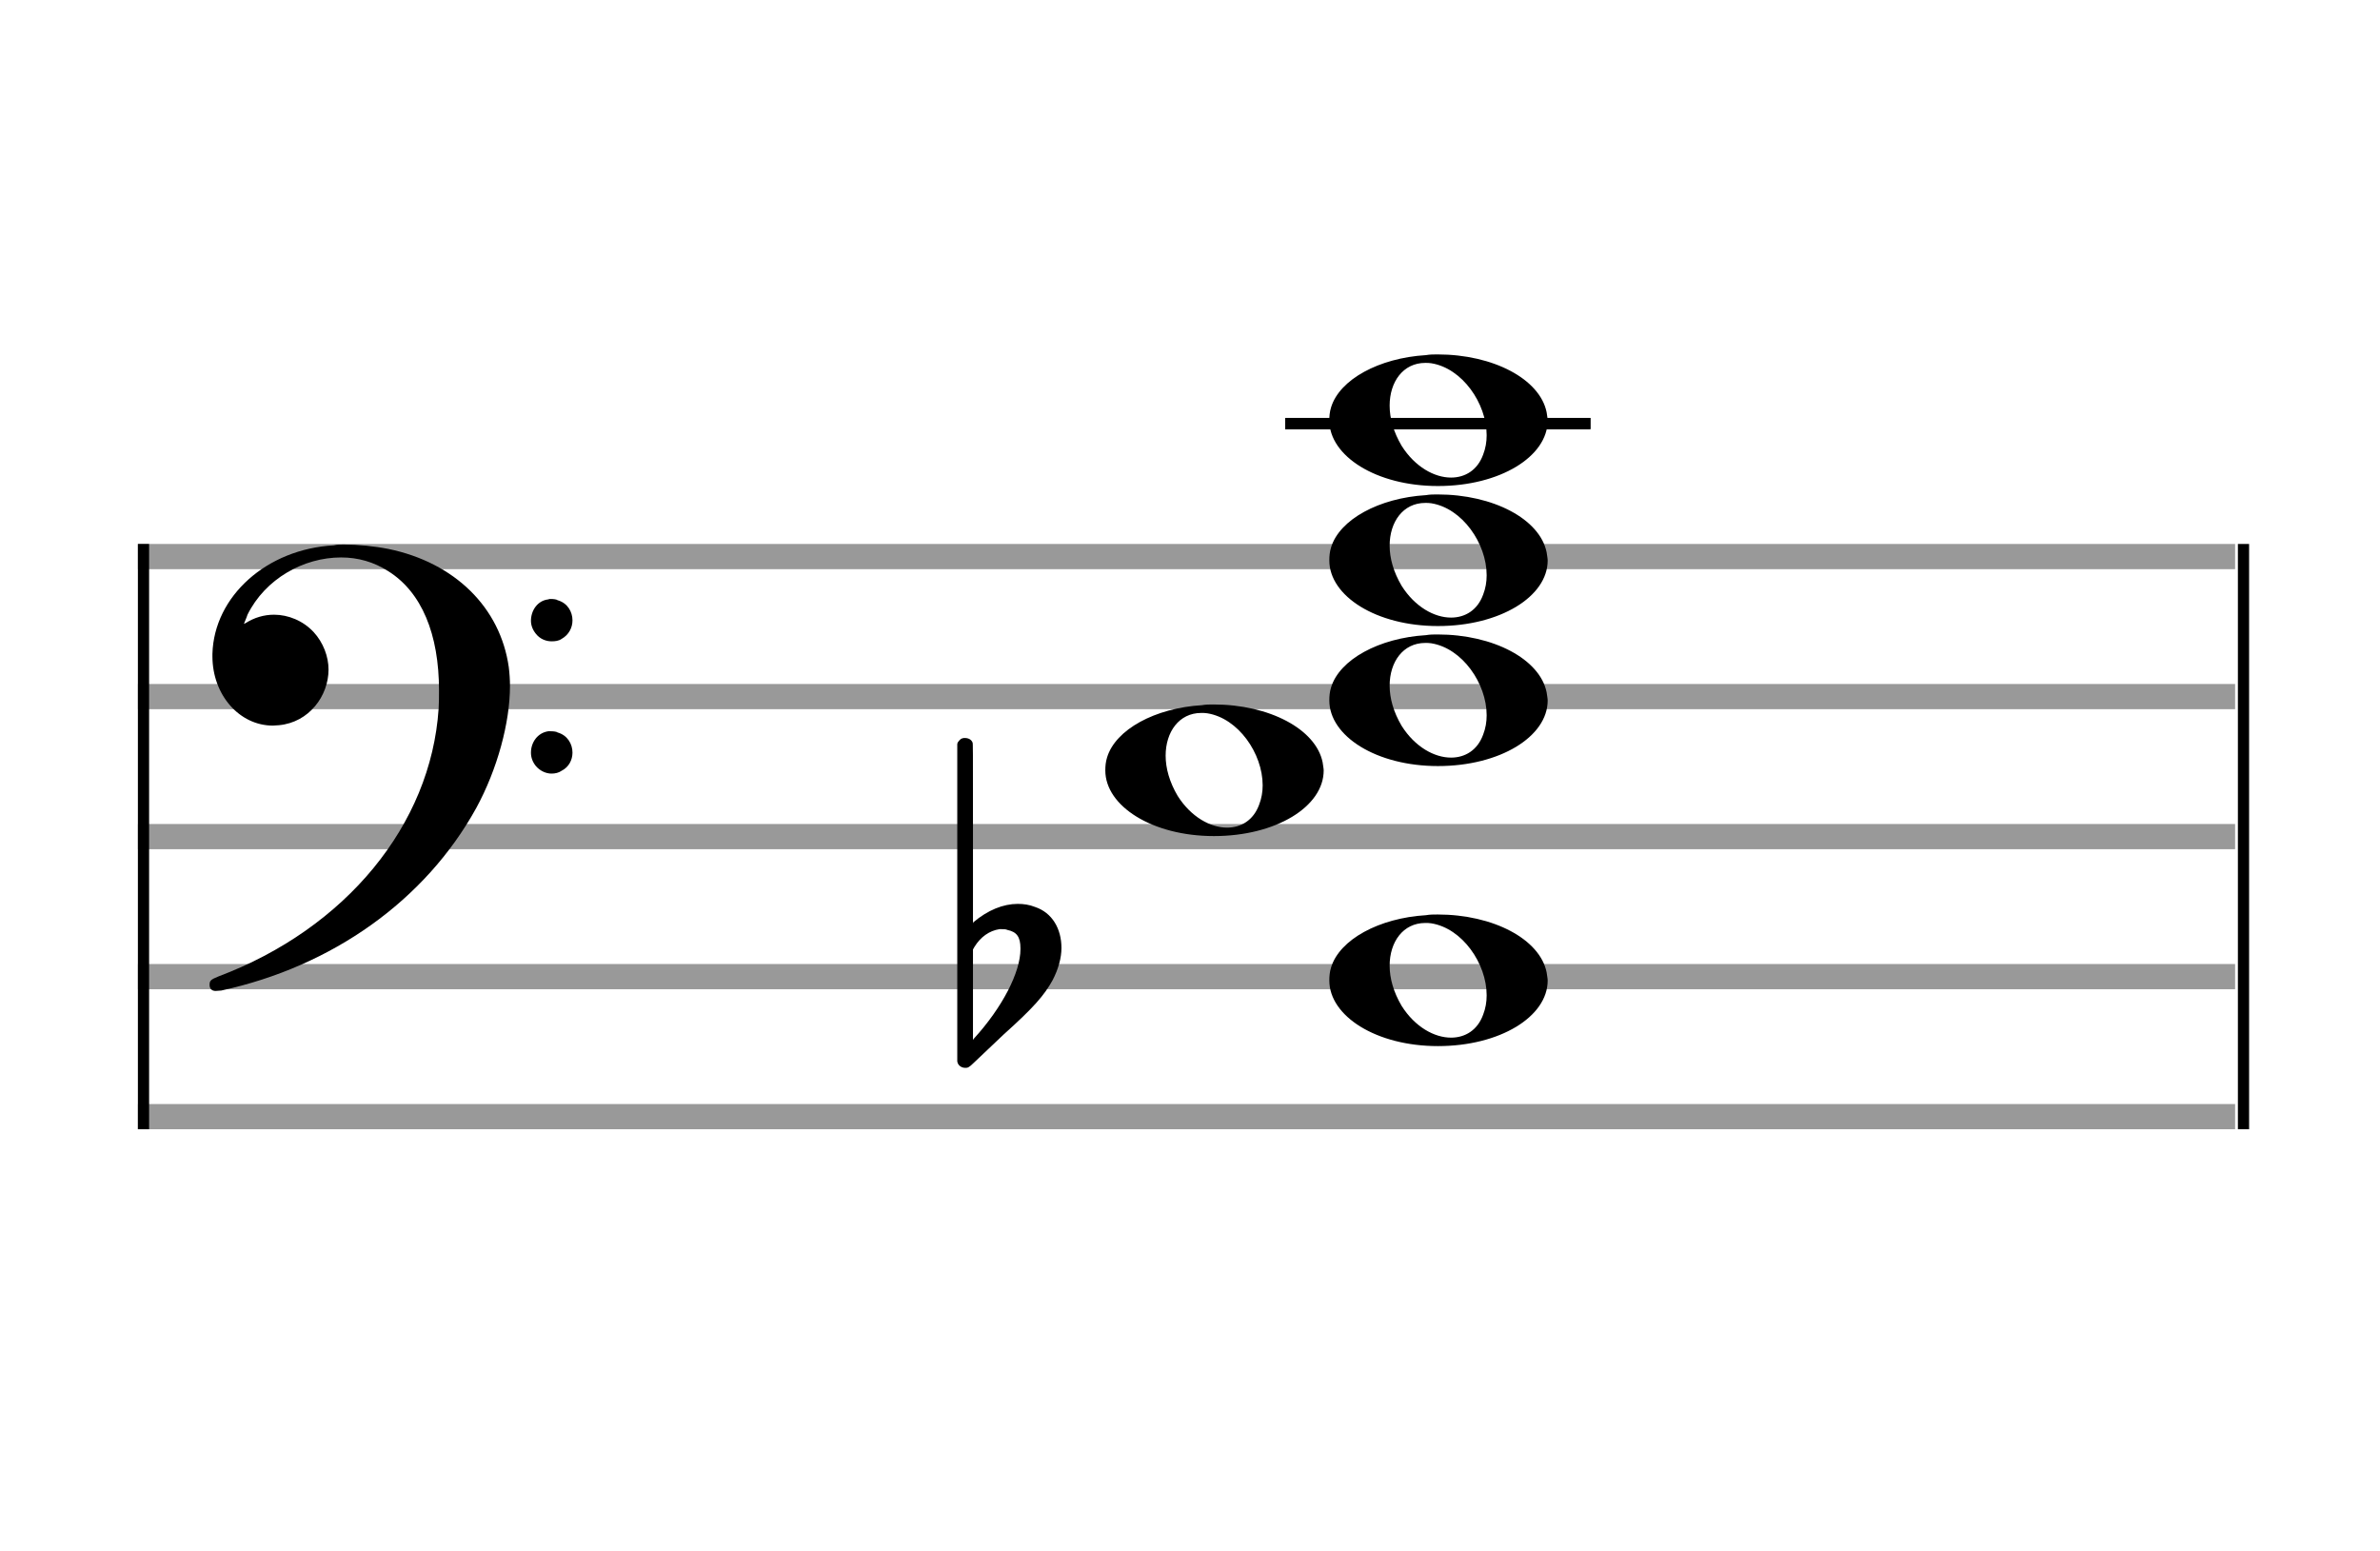 <?xml version="1.0" encoding="utf-8"?>
<!DOCTYPE svg PUBLIC "-//W3C//DTD SVG 1.1//EN" "http://www.w3.org/Graphics/SVG/1.1/DTD/svg11.dtd">
<svg version="1.1" id="Layer_1" xmlns="http://www.w3.org/2000/svg"
     xmlns:xlink="http://www.w3.org/1999/xlink" x="0px" y="0px"
     width="170px" height="110.769px" viewBox="0 0 170 110.769"
     enable-background="new 0 0 170 110.769" xml:space="preserve"><rect stroke-width="0.3" fill="#999999" stroke="#999999" font-family="Arial" font-size="10pt" font-weight="normal" font-style="normal" x="10" y="39" width="149.5" height="1.5" ></rect>
<rect stroke-width="0.3" fill="#999999" stroke="#999999" font-family="Arial" font-size="10pt" font-weight="normal" font-style="normal" x="10" y="49" width="149.5" height="1.5" ></rect>
<rect stroke-width="0.3" fill="#999999" stroke="#999999" font-family="Arial" font-size="10pt" font-weight="normal" font-style="normal" x="10" y="59" width="149.5" height="1.5" ></rect>
<rect stroke-width="0.3" fill="#999999" stroke="#999999" font-family="Arial" font-size="10pt" font-weight="normal" font-style="normal" x="10" y="69" width="149.5" height="1.5" ></rect>
<rect stroke-width="0.3" fill="#999999" stroke="#999999" font-family="Arial" font-size="10pt" font-weight="normal" font-style="normal" x="10" y="79" width="149.5" height="1.5" ></rect>
<rect stroke-width="0.3" fill="black" stroke="black" font-family="Arial" font-size="10pt" font-weight="normal" font-style="normal" x="10" y="39" width="0.5" height="41.5" ></rect>
<rect stroke-width="0.3" fill="black" stroke="black" font-family="Arial" font-size="10pt" font-weight="normal" font-style="normal" x="160" y="39" width="0.5" height="41.5" ></rect>
<path stroke-width="0.3" fill="black" stroke="none" font-family="Arial" font-size="10pt" font-weight="normal" font-style="normal" x="160" y="39" width="0.5" height="41.5" d="M15 49M23.842 38.949C24.072 38.891,24.302 38.891,24.562 38.891C25.57 38.891,26.75 39.006,27.758 39.208C32.482 40.187,35.736 43.384,36.341 47.646C36.398 48.107,36.427 48.539,36.427 49C36.427 51.592,35.534 54.933,34.008 57.726C30.379 64.293,23.755 69.016,15.806 70.744C15.662 70.744,15.547 70.773,15.403 70.773C15.115 70.773,14.971 70.6,14.971 70.341C14.971 70.053,15.029 69.966,15.605 69.736C24.706 66.309,30.782 58.907,31.33 50.613C31.358 50.181,31.358 49.691,31.358 49.317C31.358 45.285,30.12 42.29,27.73 40.792C26.693 40.13,25.57 39.813,24.36 39.813C21.682 39.813,18.946 41.339,17.678 43.902C17.621 44.104,17.419 44.536,17.419 44.565C17.419 44.565,17.419 44.565,17.419 44.565C17.419 44.565,17.448 44.536,17.534 44.507C18.168 44.104,18.859 43.902,19.579 43.902C20.587 43.902,21.653 44.334,22.402 45.141C23.093 45.89,23.467 46.898,23.467 47.819C23.467 49.691,22.085 51.592,19.925 51.794C19.781 51.794,19.637 51.822,19.493 51.822C17.102 51.822,15.173 49.634,15.173 46.869C15.173 46.811,15.173 46.725,15.173 46.696C15.288 42.578,19.061 39.208,23.842 38.949M39.163 42.808C39.221 42.779,39.25 42.779,39.336 42.779C39.538 42.779,39.768 42.808,39.826 42.866C40.546 43.067,40.891 43.701,40.891 44.306C40.891 44.824,40.632 45.342,40.114 45.63C39.912 45.774,39.653 45.803,39.394 45.803C38.99 45.803,38.558 45.63,38.27 45.256C38.04 44.968,37.925 44.651,37.925 44.334C37.925 43.614,38.386 42.894,39.163 42.808M39.163 52.226C39.221 52.226,39.25 52.226,39.336 52.226C39.538 52.226,39.768 52.254,39.826 52.312C40.546 52.514,40.891 53.147,40.891 53.752C40.891 54.27,40.632 54.789,40.114 55.048C39.912 55.192,39.653 55.25,39.394 55.25C38.99 55.25,38.558 55.048,38.27 54.702C38.04 54.414,37.925 54.098,37.925 53.752C37.925 53.032,38.386 52.341,39.163 52.226" ></path>
<rect stroke-width="0.3" fill="black" stroke="black" font-family="Arial" font-size="10pt" font-weight="normal" font-style="normal" x="91.951" y="30" width="21.5" height="0.5" ></rect>
<g class="vf-stavenote" ><g class="vf-note" pointer-events="bounding-box" ><g class="vf-notehead" pointer-events="bounding-box" ><path stroke-width="0.3" fill="black" stroke="none" font-family="Arial" font-size="10pt" font-weight="normal" font-style="normal" x="91.951" y="30" width="21.5" height="0.5" d="M94.951 70M101.855 65.363C102.133 65.313,102.41 65.313,102.687 65.313C106.669 65.313,109.995 67.077,110.474 69.446C110.499 69.672,110.549 69.874,110.549 70.025C110.549 72.621,107.122 74.712,102.712 74.712C98.302 74.712,94.951 72.57,94.951 70.025C94.951 69.723,94.976 69.42,95.077 69.093C95.681 67.102,98.504 65.565,101.855 65.363M102.233 65.943C102.107 65.918,101.931 65.918,101.805 65.918C100.217 65.918,99.26 67.278,99.26 68.967C99.26 69.874,99.537 70.857,100.117 71.84C101.074 73.352,102.46 74.108,103.645 74.108C104.653 74.108,105.535 73.578,105.938 72.47C106.114 72.016,106.19 71.562,106.19 71.084C106.19 68.816,104.451 66.296,102.233 65.943" ></path>
</g>
<g class="vf-notehead" pointer-events="bounding-box" ><path stroke-width="0.3" fill="black" stroke="none" font-family="Arial" font-size="10pt" font-weight="normal" font-style="normal" x="91.951" y="30" width="21.5" height="0.5" d="M78.951 55M85.855 50.363C86.133 50.313,86.41 50.313,86.687 50.313C90.669 50.313,93.995 52.077,94.474 54.446C94.499 54.672,94.549 54.874,94.549 55.025C94.549 57.621,91.122 59.712,86.712 59.712C82.302 59.712,78.951 57.57,78.951 55.025C78.951 54.723,78.976 54.42,79.077 54.093C79.681 52.102,82.504 50.565,85.855 50.363M86.233 50.943C86.107 50.918,85.931 50.918,85.805 50.918C84.217 50.918,83.26 52.278,83.26 53.967C83.26 54.874,83.537 55.857,84.117 56.84C85.074 58.352,86.46 59.108,87.645 59.108C88.653 59.108,89.535 58.578,89.938 57.47C90.114 57.016,90.19 56.562,90.19 56.084C90.19 53.816,88.451 51.296,86.233 50.943" ></path>
</g>
<g class="vf-notehead" pointer-events="bounding-box" ><path stroke-width="0.3" fill="black" stroke="none" font-family="Arial" font-size="10pt" font-weight="normal" font-style="normal" x="91.951" y="30" width="21.5" height="0.5" d="M94.951 50M101.855 45.363C102.133 45.313,102.41 45.313,102.687 45.313C106.669 45.313,109.995 47.077,110.474 49.446C110.499 49.672,110.549 49.874,110.549 50.025C110.549 52.621,107.122 54.712,102.712 54.712C98.302 54.712,94.951 52.57,94.951 50.025C94.951 49.723,94.976 49.42,95.077 49.093C95.681 47.102,98.504 45.565,101.855 45.363M102.233 45.943C102.107 45.918,101.931 45.918,101.805 45.918C100.217 45.918,99.26 47.278,99.26 48.967C99.26 49.874,99.537 50.857,100.117 51.84C101.074 53.352,102.46 54.108,103.645 54.108C104.653 54.108,105.535 53.578,105.938 52.47C106.114 52.016,106.19 51.562,106.19 51.084C106.19 48.816,104.451 46.296,102.233 45.943" ></path>
</g>
<g class="vf-notehead" pointer-events="bounding-box" ><path stroke-width="0.3" fill="black" stroke="none" font-family="Arial" font-size="10pt" font-weight="normal" font-style="normal" x="91.951" y="30" width="21.5" height="0.5" d="M94.951 40M101.855 35.363C102.133 35.313,102.41 35.313,102.687 35.313C106.669 35.313,109.995 37.077,110.474 39.446C110.499 39.672,110.549 39.874,110.549 40.025C110.549 42.621,107.122 44.712,102.712 44.712C98.302 44.712,94.951 42.57,94.951 40.025C94.951 39.723,94.976 39.42,95.077 39.093C95.681 37.102,98.504 35.565,101.855 35.363M102.233 35.943C102.107 35.918,101.931 35.918,101.805 35.918C100.217 35.918,99.26 37.278,99.26 38.967C99.26 39.874,99.537 40.857,100.117 41.84C101.074 43.352,102.46 44.108,103.645 44.108C104.653 44.108,105.535 43.578,105.938 42.47C106.114 42.016,106.19 41.562,106.19 41.084C106.19 38.816,104.451 36.296,102.233 35.943" ></path>
</g>
<g class="vf-notehead" pointer-events="bounding-box" ><rect stroke-width="0.3" fill="black" stroke="black" font-family="Arial" font-size="10pt" font-weight="normal" font-style="normal" x="91.951" y="30" width="21.5" height="0.5" ></rect>
<path stroke-width="0.3" fill="black" stroke="none" font-family="Arial" font-size="10pt" font-weight="normal" font-style="normal" x="91.951" y="30" width="21.5" height="0.5" d="M94.951 30M101.855 25.363C102.133 25.313,102.41 25.313,102.687 25.313C106.669 25.313,109.995 27.077,110.474 29.446C110.499 29.672,110.549 29.874,110.549 30.025C110.549 32.621,107.122 34.712,102.712 34.712C98.302 34.712,94.951 32.57,94.951 30.025C94.951 29.723,94.976 29.42,95.077 29.093C95.681 27.102,98.504 25.565,101.855 25.363M102.233 25.943C102.107 25.918,101.931 25.918,101.805 25.918C100.217 25.918,99.26 27.278,99.26 28.967C99.26 29.874,99.537 30.857,100.117 31.84C101.074 33.352,102.46 34.108,103.645 34.108C104.653 34.108,105.535 33.578,105.938 32.47C106.114 32.016,106.19 31.562,106.19 31.084C106.19 28.816,104.451 26.296,102.233 25.943" ></path>
</g>
</g>
<g class="vf-modifiers" ><path stroke-width="0.3" fill="black" stroke="none" font-family="Arial" font-size="10pt" font-weight="normal" font-style="normal" x="91.951" y="30" width="21.5" height="0.5" d="M68.951 70M68.732 52.736C68.786 52.708,68.841 52.708,68.923 52.708C69.169 52.708,69.388 52.818,69.47 53.037C69.498 53.146,69.498 53.146,69.498 59.521L69.498 65.951L69.525 65.869C70.565 64.993,71.659 64.555,72.699 64.555C73.109 64.555,73.52 64.61,73.93 64.774C75.161 65.185,75.818 66.334,75.818 67.702C75.818 68.413,75.599 69.207,75.189 70C74.587 71.094,73.821 71.97,71.687 73.885L69.58 75.882C69.197 76.265,69.115 76.265,68.951 76.265C68.704 76.265,68.485 76.129,68.403 75.91L68.376 75.8L68.376 64.501L68.376 53.146L68.403 53.037C68.485 52.927,68.595 52.763,68.732 52.736M71.96 66.416C71.851 66.361,71.687 66.361,71.577 66.361C71.495 66.361,71.44 66.361,71.386 66.361C70.674 66.471,70.045 66.908,69.607 67.62L69.498 67.811L69.498 71.012L69.498 74.268L69.58 74.159C71.577 71.97,72.89 69.453,72.89 67.784L72.89 67.729C72.89 66.908,72.617 66.553,71.96 66.416" ></path>
</g>
</g>
</svg>